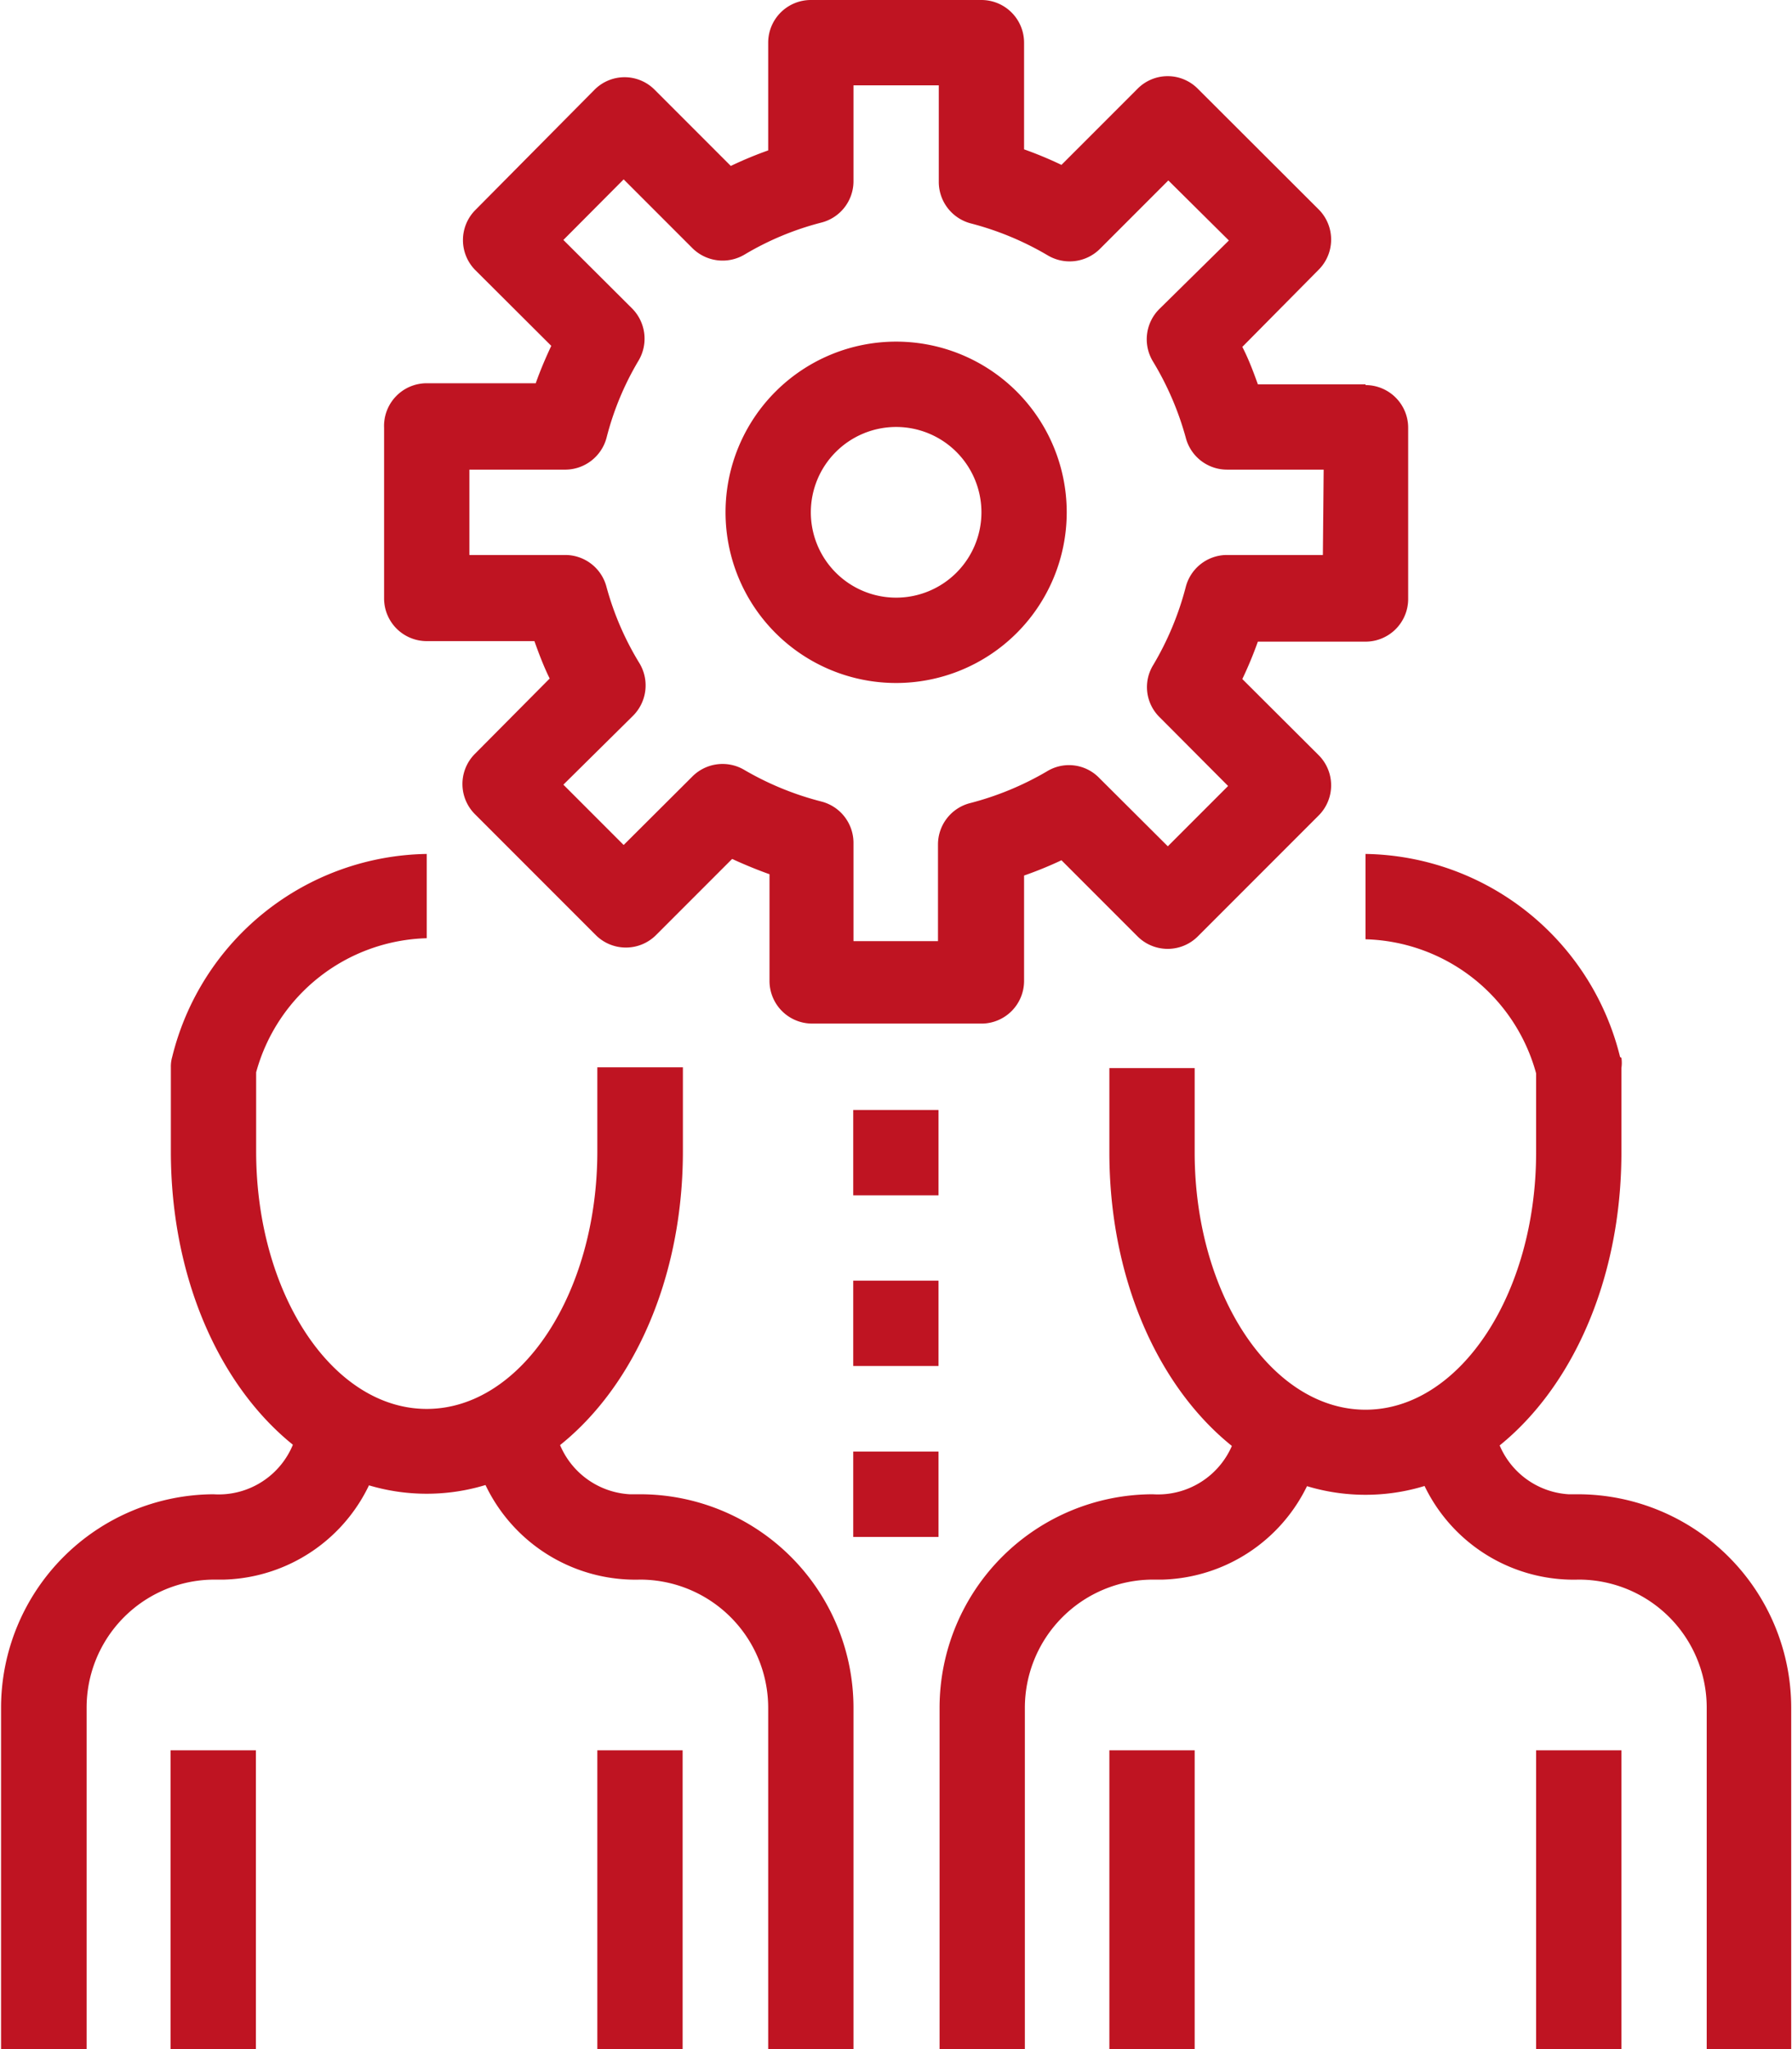 <svg id="Livello_1" data-name="Livello 1" xmlns="http://www.w3.org/2000/svg" xmlns:xlink="http://www.w3.org/1999/xlink" width="68.07" height="77.8" viewBox="0 0 68.07 77.8">
  <defs>
    <clipPath id="clip-path" transform="translate(-8.96 -6.76)">
      <rect x="8.96" y="6.76" width="68.07" height="77.79" fill="none"/>
    </clipPath>
  </defs>
  <title>diritto_del_lavoro</title>
  <g>
    <g clip-path="url(#clip-path)">
      <path d="M59.21,27.83H55.54A1.62,1.62,0,0,0,54,29.05,11.38,11.38,0,0,1,52.77,32a1.6,1.6,0,0,0,.25,2l2.59,2.6-2.29,2.29-2.6-2.59a1.6,1.6,0,0,0-2-.25,11.38,11.38,0,0,1-2.91,1.2,1.62,1.62,0,0,0-1.22,1.57v3.67H41.38V38.76a1.62,1.62,0,0,0-1.22-1.57A11.41,11.41,0,0,1,37.25,36a1.62,1.62,0,0,0-2,.25l-2.6,2.59-2.29-2.29L33,33.94a1.63,1.63,0,0,0,.25-2A11.13,11.13,0,0,1,32,29.05a1.62,1.62,0,0,0-1.57-1.22H26.79V24.59h3.67A1.63,1.63,0,0,0,32,23.38a11,11,0,0,1,1.21-2.92,1.63,1.63,0,0,0-.25-2l-2.6-2.59,2.29-2.3,2.6,2.6a1.63,1.63,0,0,0,2,.25,11.06,11.06,0,0,1,2.91-1.21,1.62,1.62,0,0,0,1.22-1.57V10h3.24v3.67a1.63,1.63,0,0,0,1.21,1.57,11.33,11.33,0,0,1,2.92,1.21,1.63,1.63,0,0,0,2-.25l2.59-2.59,2.3,2.28L53,18.49a1.62,1.62,0,0,0-.24,2A11.38,11.38,0,0,1,54,23.37a1.62,1.62,0,0,0,1.57,1.22h3.67Zm1.62-6.48H56.74c-.17-.48-.37-1-.59-1.42L59.05,17a1.62,1.62,0,0,0,0-2.29l-4.59-4.58a1.61,1.61,0,0,0-2.29,0l-2.89,2.89a14.65,14.65,0,0,0-1.42-.59V8.38a1.62,1.62,0,0,0-1.62-1.62H39.76a1.62,1.62,0,0,0-1.62,1.62v4.09a14.65,14.65,0,0,0-1.42.59l-2.89-2.89a1.61,1.61,0,0,0-2.29,0L27,14.75A1.62,1.62,0,0,0,27,17l2.9,2.89c-.22.47-.42.94-.59,1.42H25.17A1.62,1.62,0,0,0,23.55,23v6.48a1.62,1.62,0,0,0,1.62,1.62h4.09c.17.48.37,1,.58,1.42L27,35.38a1.62,1.62,0,0,0,0,2.29l4.59,4.59a1.62,1.62,0,0,0,2.29,0l2.89-2.89c.46.21.94.41,1.42.58V44a1.62,1.62,0,0,0,1.62,1.62h6.48A1.62,1.62,0,0,0,47.86,44V40a14.57,14.57,0,0,0,1.42-.58l2.89,2.89a1.62,1.62,0,0,0,2.29,0l4.59-4.59a1.62,1.62,0,0,0,0-2.29l-2.9-2.89a14.65,14.65,0,0,0,.59-1.42h4.09a1.62,1.62,0,0,0,1.62-1.62V23a1.62,1.62,0,0,0-1.62-1.62" transform="translate(-8.96 -6.76)" fill="#bf1422"/>
      <path d="M43,29.45a3.24,3.24,0,1,1,3.24-3.24A3.24,3.24,0,0,1,43,29.45m0-9.72a6.48,6.48,0,1,0,6.48,6.48A6.48,6.48,0,0,0,43,19.73" transform="translate(-8.96 -6.76)" fill="#bf1422"/>
      <path d="M31.65,47.28v3.19c0,5.4-2.9,9.78-6.48,9.78s-6.48-4.38-6.48-9.78v-3a6.91,6.91,0,0,1,6.48-5.09V39.18a10.12,10.12,0,0,0-9.67,7.71,1.31,1.31,0,0,0-.05.39v3.19c0,7.3,4.27,13,9.72,13s9.73-5.72,9.73-13V47.28Z" transform="translate(-8.96 -6.76)" fill="#bf1422"/>
      <path d="M33.28,63.49h-.4A3.06,3.06,0,0,1,30,60.25H26.79v.37a6.31,6.31,0,0,0,6.49,6.11,4.87,4.87,0,0,1,4.86,4.86v13h3.24v-13a8.11,8.11,0,0,0-8.1-8.1" transform="translate(-8.96 -6.76)" fill="#bf1422"/>
      <path d="M23.55,60.25H20.31a2.54,2.54,0,0,1,0,.39,3.05,3.05,0,0,1-3.24,2.85A8.11,8.11,0,0,0,9,71.59v13h3.25v-13a4.86,4.86,0,0,1,4.86-4.86h.37a6.3,6.3,0,0,0,6.11-6.48" transform="translate(-8.96 -6.76)" fill="#bf1422"/>
    </g>
    <rect x="6.48" y="66.45" width="3.24" height="11.35" fill="#bf1422"/>
    <rect x="22.69" y="66.45" width="3.24" height="11.35" fill="#bf1422"/>
    <g clip-path="url(#clip-path)">
      <path d="M70.5,46.89a10.12,10.12,0,0,0-9.67-7.71v3.24a6.91,6.91,0,0,1,6.48,5.09v3c0,5.39-2.91,9.77-6.48,9.77s-6.49-4.38-6.49-9.77v-3.2H51.1v3.2c0,7.29,4.28,13,9.73,13s9.72-5.72,9.72-13v-3.2a1.31,1.31,0,0,0,0-.39" transform="translate(-8.96 -6.76)" fill="#bf1422"/>
      <path d="M68.93,63.49h-.39a3.05,3.05,0,0,1-2.85-3.24H62.45a2.28,2.28,0,0,0,0,.37,6.29,6.29,0,0,0,6.48,6.11,4.86,4.86,0,0,1,4.86,4.86v13H77v-13a8.11,8.11,0,0,0-8.11-8.1" transform="translate(-8.96 -6.76)" fill="#bf1422"/>
      <path d="M59.21,60.25H56v.39a3.06,3.06,0,0,1-3.25,2.85,8.11,8.11,0,0,0-8.1,8.1v13h3.24v-13a4.87,4.87,0,0,1,4.86-4.86h.38a6.31,6.31,0,0,0,6.11-6.48" transform="translate(-8.96 -6.76)" fill="#bf1422"/>
    </g>
    <rect x="42.14" y="66.45" width="3.24" height="11.35" fill="#bf1422"/>
    <rect x="58.35" y="66.45" width="3.24" height="11.35" fill="#bf1422"/>
    <rect x="32.41" y="42.14" width="3.24" height="3.24" fill="#bf1422"/>
    <rect x="32.41" y="48.62" width="3.24" height="3.24" fill="#bf1422"/>
    <rect x="32.41" y="55.11" width="3.24" height="3.24" fill="#bf1422"/>
  </g>
</svg>
